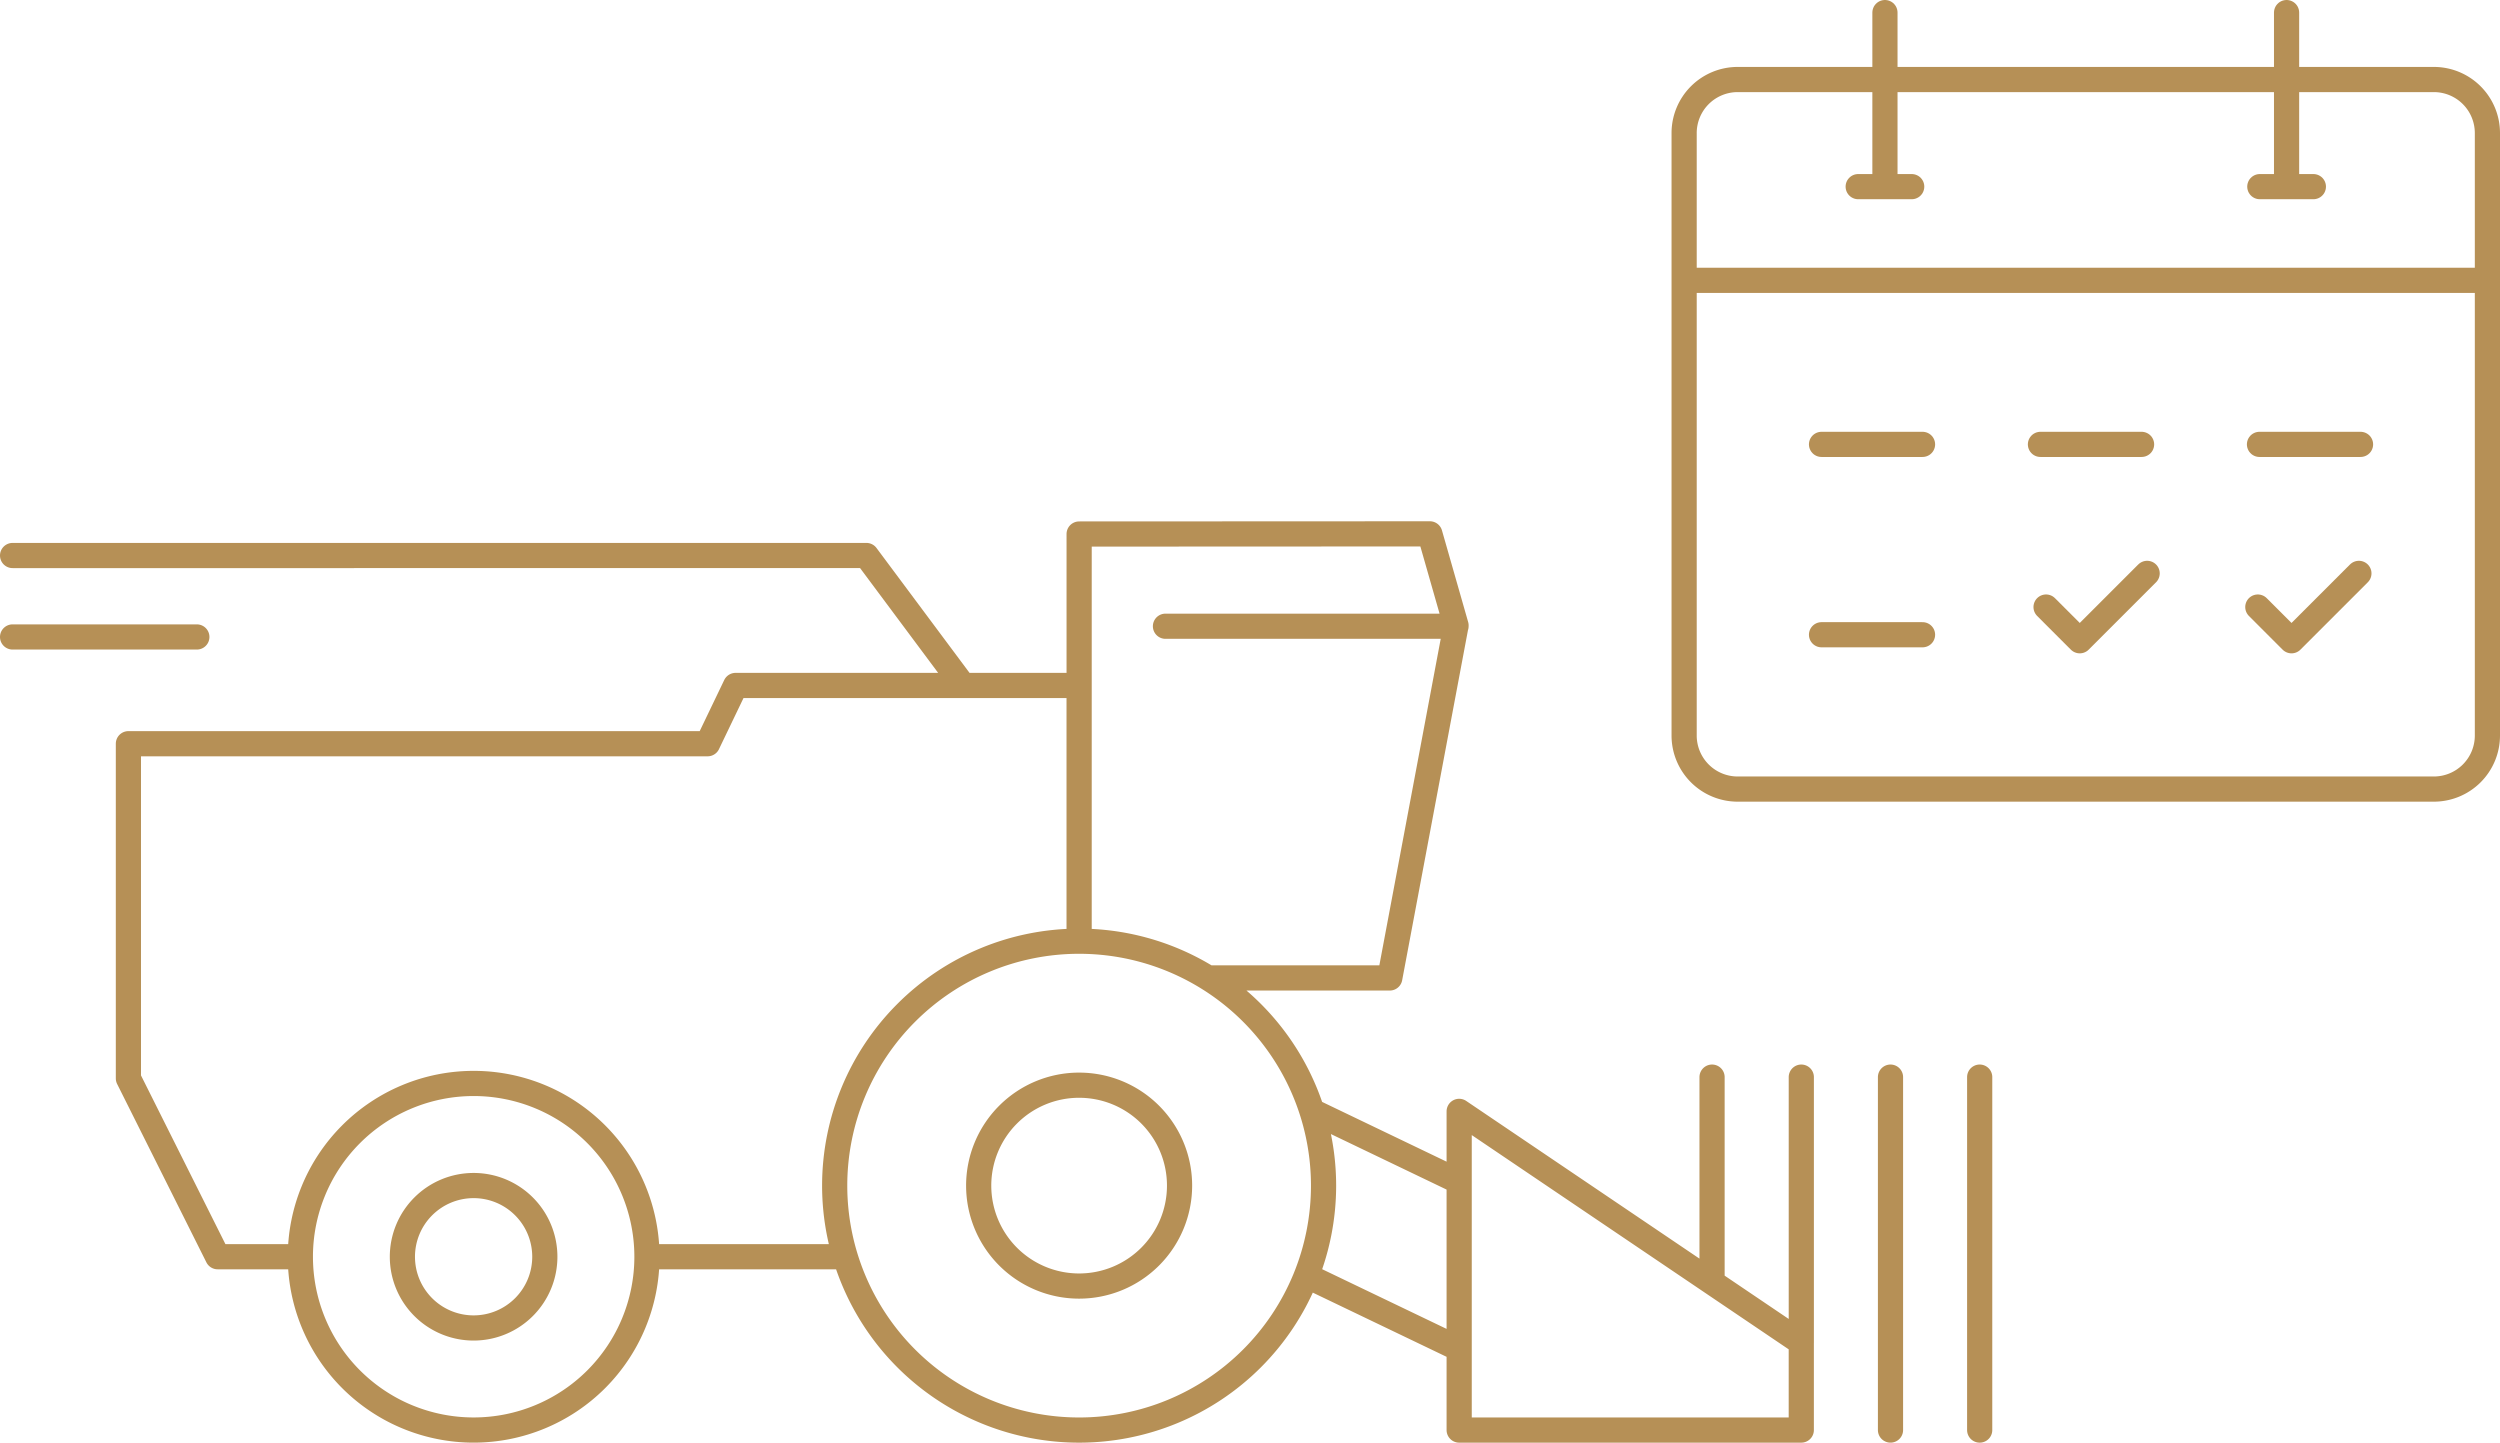 <svg xmlns="http://www.w3.org/2000/svg" width="198.592" height="114.599" viewBox="0 0 198.592 114.599">
  <g id="Raggruppa_2511" data-name="Raggruppa 2511" transform="translate(-459.679 -1711.546)">
    <path id="Tracciato_20125" data-name="Tracciato 20125" d="M0,30.887H14.636m8.192,49.231H16.289L9.2,65.952V39.368H55.211l2.222-4.628H84.721V54.813m0,11.68A7.978,7.978,0,1,0,92.7,74.471,7.972,7.972,0,0,0,84.721,66.494ZM75.514,34.739l-7.69-10.322H0M114.912,87.441l-11.7-5.614m11.7-7.67-11.7-5.617m11.7,25.348h27.176V86.945L114.912,68.573Zm-.251-63.853H91.581M65.82,80.118H50.732m33.99-25.063a19.417,19.417,0,1,0,19.417,19.417A19.417,19.417,0,0,0,84.721,55.055Zm-48.1,11.3a13.766,13.766,0,1,0,13.77,13.763A13.765,13.765,0,0,0,36.618,66.355Zm0,8.11a5.657,5.657,0,1,0,5.657,5.653A5.654,5.654,0,0,0,36.618,74.465ZM95.175,57.974H109.4l5.263-28-2.08-7.277-27.86.013V54.82m71.537,39.068V65.852m-7.085,28.035V65.852m-7.085,21.093V65.852M135,81.864V65.852m50.46-79.246H143.913m40.979,0h7.445a4.254,4.254,0,0,1,4.255,4.255V38.716a4.254,4.254,0,0,1-4.255,4.255h-55.3a4.254,4.254,0,0,1-4.255-4.255V-9.139a4.254,4.254,0,0,1,4.255-4.255h7.445" transform="translate(460.679 1731.257)" fill="none" stroke="#b69056" stroke-linecap="round" stroke-linejoin="round" stroke-width="2"/>
    <path id="Tracciato_20127" data-name="Tracciato 20127" d="M0,0H63.605" transform="translate(593.563 1733.816)" fill="none" stroke="#b69056" stroke-linecap="round" stroke-linejoin="round" stroke-width="2"/>
    <path id="Tracciato_20128" data-name="Tracciato 20128" d="M3.514,0V13.826m-2.126,0H5.64M35.418,0V13.826m-2.126,0h4.255M-1.524,34.3H6.5m9.366,0H23.9m9.366,0h8.027M-1.524,49.422H6.5m9.812-2.2L18.99,49.9l5.353-5.353m8.791,2.675L35.811,49.9l5.353-5.353" transform="translate(605.899 1712.546)" fill="none" stroke="#b69056" stroke-linecap="round" stroke-linejoin="round" stroke-width="2"/>
  </g>
</svg>
